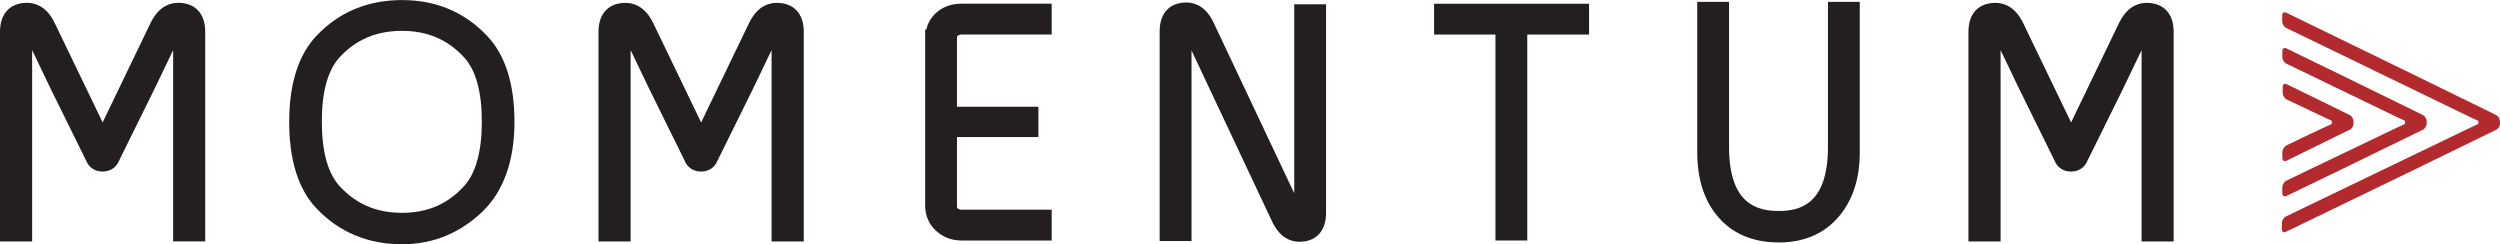 <svg width="1566" height="153" viewBox="0 0 1566 153" fill="none" xmlns="http://www.w3.org/2000/svg">
<g clip-path="url(#clip0_3_4)">
<path d="M251.843 153C230.478 153 212.455 145.466 198.291 130.596C186.913 118.637 181.144 100.419 181.144 76.38C181.144 52.342 186.992 34.164 198.49 22.165C212.495 7.495 230.478 0.04 251.843 0.04C273.208 0.04 290.952 7.574 305.116 22.444C316.494 34.403 322.263 52.541 322.263 76.38C322.263 100.219 315.579 119.673 302.37 132.39C288.167 146.064 271.178 153 251.843 153ZM251.843 19.334C235.809 19.334 223.078 24.716 212.853 35.758C205.373 43.811 201.594 57.405 201.594 76.181C201.594 94.957 205.373 108.631 212.853 116.723C223.118 127.885 235.889 133.307 251.843 133.307C267.797 133.307 280.369 127.845 290.634 116.644C298.034 108.551 301.813 94.917 301.813 76.181C301.813 57.445 298.074 43.891 290.634 35.838C280.369 24.756 267.677 19.334 251.843 19.334Z" fill="#231F20"/>
<path d="M602.314 150.648C596.068 150.648 590.696 148.575 586.32 144.549C581.824 140.363 579.517 135.021 579.517 128.683V18.577H580.233C581.148 14.511 583.137 11.082 586.161 8.252C590.378 4.305 595.829 2.312 602.314 2.312H658.77V21.646H601.916C599.449 22.085 599.449 22.842 599.449 24.238V66.853H650.454V85.868H599.449V128.762C599.449 130.118 599.449 130.915 601.916 131.354H658.77V150.648H602.314Z" fill="#231F20"/>
<path d="M813.933 151.445C808.881 151.445 801.799 149.253 796.825 138.729L746.377 31.613V150.967H726.405V19.613C726.405 8.292 732.651 1.555 743.115 1.555C748.208 1.555 755.329 3.747 760.223 14.232L810.711 121.069V2.671H830.643V133.387C830.643 144.708 824.397 151.445 813.933 151.445Z" fill="#231F20"/>
<path d="M936.751 150.648V21.646H898.318V2.352H995.395V21.646H956.684V150.648H936.751Z" fill="#231F20"/>
<path d="M1114.16 151.844C1097.68 151.844 1084.71 146.223 1075.6 135.141C1067.33 125.175 1063.15 111.78 1063.15 95.356V1.156H1083.08V92.047C1083.08 128.005 1100.83 132.151 1114.16 132.151C1127.48 132.151 1145.03 128.005 1145.03 92.047V1.156H1164.96V95.396C1164.96 111.541 1160.74 124.856 1152.39 134.981C1143.24 146.183 1130.35 151.884 1114.12 151.884L1114.16 151.844Z" fill="#231F20"/>
<path d="M108.455 151.206V31.413L96.918 55.412L74.399 101.017C73.325 103.648 70.222 107.475 64.254 107.475C58.286 107.475 55.183 103.648 54.148 101.017L31.669 55.452L20.131 31.413V151.246H0V19.852C0 8.531 6.326 1.754 16.909 1.754C21.564 1.754 28.208 3.588 33.141 12.278C33.539 12.956 33.897 13.634 34.255 14.391L64.293 76.659L94.332 14.351C94.69 13.634 95.048 12.956 95.446 12.278C100.379 3.588 106.983 1.754 111.638 1.754C122.221 1.754 128.547 8.491 128.547 19.813V151.206H108.416H108.455Z" fill="#231F20"/>
<path d="M483.315 151.206V31.413L471.777 55.412L449.259 101.017C448.185 103.648 445.081 107.475 439.153 107.475C433.225 107.475 430.082 103.648 429.048 101.017L406.569 55.452L395.031 31.413V151.246H374.9V19.852C374.9 8.531 381.225 1.794 391.808 1.794C396.463 1.794 403.068 3.628 408.041 12.318C408.439 12.996 408.797 13.674 409.155 14.431L439.193 76.699L469.231 14.391C469.589 13.674 469.947 12.996 470.345 12.318C475.278 3.628 481.883 1.794 486.578 1.794C497.161 1.794 503.486 8.531 503.486 19.852V151.246H483.355L483.315 151.206Z" fill="#231F20"/>
<path d="M1341.49 151.206V31.413L1329.95 55.412L1307.43 101.017C1306.36 103.648 1303.26 107.475 1297.29 107.475C1291.32 107.475 1288.22 103.648 1287.18 101.017L1264.7 55.452L1253.17 31.413V151.246H1233.03V19.852C1233.03 8.531 1239.36 1.794 1249.94 1.794C1254.6 1.794 1261.24 3.628 1266.18 12.318C1266.57 12.996 1266.93 13.674 1267.29 14.431L1297.33 76.699L1327.37 14.391C1327.72 13.674 1328.08 12.996 1328.48 12.318C1333.41 3.628 1340.02 1.794 1344.67 1.794C1355.26 1.794 1361.58 8.531 1361.58 19.852V151.246H1341.45L1341.49 151.206Z" fill="#231F20"/>
<path d="M1474.25 76.62C1474.25 72.713 1471.23 71.756 1471.23 71.756L1432.48 52.781C1431.05 52.103 1429.89 52.781 1429.89 54.375V58.242C1429.89 59.837 1431.05 61.67 1432.48 62.348L1456.31 73.67C1457.74 74.347 1459.69 75.264 1460.69 75.663V77.616C1459.69 78.015 1457.74 78.892 1456.31 79.609L1445.85 84.513L1432.28 91.05C1430.85 91.728 1429.69 93.602 1429.69 95.157V99.023C1429.69 100.618 1430.85 101.336 1432.28 100.658L1468.68 82.799L1471.27 81.563C1471.27 81.563 1474.29 80.606 1474.29 76.699L1474.25 76.62Z" fill="#B2292E"/>
<path d="M1566 76.62C1566 72.713 1562.98 71.756 1562.98 71.756L1513.52 47.558L1432.16 7.973C1430.73 7.295 1429.58 7.973 1429.58 9.567V13.434C1429.58 15.029 1430.73 16.863 1432.16 17.54L1548.06 73.71C1549.49 74.387 1551.44 75.304 1552.43 75.703V77.656C1551.44 78.055 1549.49 78.932 1548.06 79.649L1445.49 129.041L1431.92 135.579C1430.49 136.257 1429.34 138.131 1429.34 139.685V143.552C1429.34 145.147 1430.49 145.864 1431.92 145.187L1513.56 105.681L1560.43 82.838L1563.02 81.603C1563.02 81.603 1566.04 80.646 1566.04 76.739L1566 76.62Z" fill="#B2292E"/>
<path d="M1520.13 76.62C1520.13 72.713 1517.1 71.756 1517.1 71.756L1467.65 47.558L1432.24 30.337C1430.81 29.659 1429.65 30.337 1429.65 31.931V35.798C1429.65 37.393 1430.81 39.227 1432.24 39.904L1502.14 73.67C1503.58 74.347 1505.53 75.264 1506.52 75.663V77.616C1505.53 78.015 1503.58 78.892 1502.14 79.609L1445.81 106.598L1432.24 113.135C1430.81 113.813 1429.65 115.687 1429.65 117.242V121.108C1429.65 122.703 1430.81 123.421 1432.24 122.743L1467.65 105.641L1514.52 82.799L1517.1 81.563C1517.1 81.563 1520.13 80.606 1520.13 76.699V76.62Z" fill="#B2292E"/>
</g>
<defs>
<clipPath id="clip0_3_4">
<rect width="1566" height="153" fill="white"/>
</clipPath>
</defs>
</svg>
